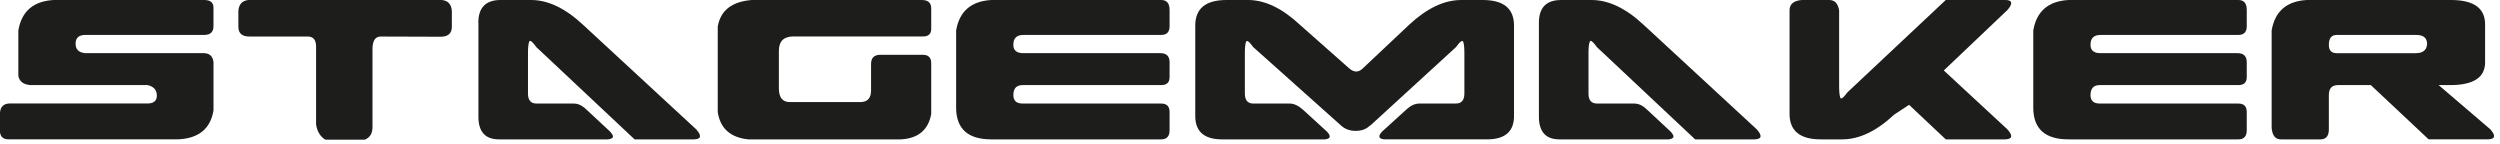 <svg xmlns="http://www.w3.org/2000/svg" width="296" height="17" viewBox="0 0 296 17" fill="none"><g clip-path="url(#clip0_19_173)"><path d="M3.629 10.078C2.785 10.016 2.296 9.654 2.173 8.994V3.6C2.558 1.339 3.946 0.142 6.339 0H24.189C24.913 0 25.275 0.301 25.275 0.899V3.095C25.275 3.787 24.913 4.133 24.189 4.133H10.13C9.34 4.133 8.949 4.479 8.949 5.165C8.949 5.851 9.315 6.2 10.039 6.291H24.098C24.806 6.291 25.201 6.653 25.279 7.377V13.069C24.923 15.23 23.542 16.372 21.139 16.494H0.996C0.411 16.494 0.078 16.223 0 15.683V13.319C0.061 12.639 0.424 12.284 1.087 12.254H17.436C18.192 12.254 18.571 11.944 18.571 11.323C18.571 10.644 18.192 10.223 17.436 10.068H3.629V10.078Z" fill="#1D1D1B"></path><path d="M45.076 4.324C44.458 4.324 44.135 4.78 44.103 5.689V15.055C44.103 15.796 43.802 16.291 43.203 16.533H38.511C37.909 16.161 37.547 15.56 37.424 14.729V5.505C37.424 4.719 37.094 4.324 36.431 4.324H29.516C28.653 4.324 28.223 3.936 28.223 3.17V1.274C28.287 0.505 28.679 0.078 29.403 0H52.321C53.045 0.078 53.437 0.501 53.498 1.274V3.17C53.498 3.955 53.052 4.35 52.156 4.35L45.079 4.327L45.076 4.324Z" fill="#1D1D1B"></path><path d="M56.633 2.704C56.633 0.902 57.513 0 59.269 0H62.878C64.883 0 66.934 0.977 69.03 2.933L82.442 15.324C82.733 15.66 82.882 15.922 82.882 16.11C82.882 16.355 82.652 16.488 82.19 16.501H75.136L63.502 5.579C63.147 5.084 62.904 4.838 62.765 4.838C62.716 4.838 62.681 4.877 62.652 4.955C62.558 5.184 62.513 5.634 62.513 6.297V11.08C62.513 11.866 62.852 12.261 63.531 12.261H67.924C68.218 12.261 68.496 12.329 68.758 12.468C69.02 12.607 69.282 12.811 69.544 13.073L72.251 15.595C72.468 15.844 72.574 16.029 72.574 16.155C72.574 16.339 72.38 16.456 71.995 16.501H59.094C58.263 16.501 57.645 16.275 57.244 15.819C56.843 15.366 56.646 14.706 56.646 13.842V2.704H56.633Z" fill="#1D1D1B"></path><path d="M93.93 4.317C92.791 4.317 92.219 4.887 92.219 6.028V10.466C92.219 11.546 92.652 12.086 93.516 12.086H101.863C102.71 12.086 103.134 11.623 103.134 10.698V7.577C103.134 6.853 103.496 6.488 104.221 6.488H109.263C109.926 6.488 110.256 6.821 110.256 7.484V13.519C109.9 15.401 108.7 16.394 106.65 16.504H88.612C86.484 16.287 85.275 15.21 84.981 13.27V3.143C85.307 1.251 86.63 0.203 88.959 0.003H109.169C109.894 0.003 110.256 0.333 110.256 0.996V3.418C110.256 4.023 109.926 4.321 109.263 4.321H93.93V4.317Z" fill="#1D1D1B"></path><path d="M137.486 12.261C138.149 12.261 138.479 12.591 138.479 13.257V15.411C138.479 16.139 138.149 16.501 137.486 16.501H117.369C114.656 16.501 113.268 15.298 113.207 12.895V3.606C113.592 1.339 114.979 0.139 117.369 0H137.486C138.149 0 138.479 0.391 138.479 1.177V3.098C138.479 3.791 138.149 4.137 137.486 4.137H121.16C120.374 4.137 119.979 4.525 119.979 5.307C119.979 5.964 120.371 6.294 121.16 6.294H137.392C138.117 6.294 138.479 6.653 138.479 7.377V9.127C138.479 9.758 138.149 10.075 137.486 10.075H121.069C120.345 10.075 119.983 10.469 119.983 11.258C119.983 11.925 120.345 12.258 121.069 12.258H137.486V12.261Z" fill="#1D1D1B"></path><path d="M160.527 15.498C159.831 15.498 159.255 15.291 158.793 14.874L148.385 5.579C147.907 4.916 147.622 4.709 147.531 4.955C147.438 5.184 147.392 5.631 147.392 6.297V11.08C147.392 11.899 147.755 12.29 148.479 12.261H152.709C153.201 12.261 153.719 12.5 154.259 12.979L157.127 15.595C157.622 16.139 157.535 16.436 156.872 16.501H144.501C142.467 16.439 141.474 15.476 141.519 13.613V3.027C141.519 1.012 142.751 0 145.219 0H147.764C149.766 0 151.817 0.98 153.913 2.937L159.741 8.092C160.31 8.587 160.843 8.593 161.335 8.115L166.84 2.933C168.935 0.98 170.996 0 173.014 0H175.559C178.027 0 179.259 1.009 179.259 3.027V13.61C179.304 15.473 178.311 16.436 176.274 16.498H163.903C163.224 16.436 163.133 16.136 163.625 15.592L166.607 12.882C167.086 12.465 167.571 12.258 168.066 12.258H172.296C173.017 12.287 173.383 11.895 173.383 11.077V6.294C173.383 5.628 173.337 5.181 173.247 4.952C173.153 4.706 172.868 4.913 172.39 5.576L162.237 14.871H162.192C161.775 15.288 161.219 15.495 160.527 15.495" fill="#1D1D1B"></path><path d="M182.205 2.704C182.205 0.902 183.085 0 184.841 0H188.447C190.452 0 192.503 0.977 194.599 2.933L208.011 15.324C208.305 15.66 208.451 15.922 208.451 16.11C208.451 16.355 208.218 16.488 207.759 16.501H200.705L189.075 5.579C188.719 5.084 188.473 4.838 188.334 4.838C188.289 4.838 188.25 4.877 188.221 4.955C188.127 5.184 188.078 5.634 188.078 6.297V11.08C188.078 11.866 188.418 12.261 189.097 12.261H193.489C193.78 12.261 194.058 12.329 194.324 12.468C194.586 12.607 194.848 12.811 195.11 13.073L197.817 15.595C198.033 15.844 198.14 16.029 198.14 16.155C198.14 16.339 197.946 16.456 197.561 16.501H184.66C183.825 16.501 183.208 16.275 182.81 15.819C182.409 15.366 182.208 14.706 182.208 13.842V2.704H182.205Z" fill="#1D1D1B"></path><path d="M211.883 13.474V1.226C211.883 0.485 212.368 0.078 213.338 0H216.576C217.239 0 217.63 0.417 217.753 1.252V10.201C217.753 10.864 217.801 11.32 217.892 11.566C217.908 11.627 217.944 11.659 218.008 11.659C218.131 11.659 218.377 11.41 218.749 10.919L230.379 0H237.433C237.896 0 238.125 0.123 238.125 0.372C238.125 0.572 237.98 0.841 237.685 1.18L230.146 8.344L237.685 15.324C237.98 15.663 238.125 15.925 238.125 16.11C238.125 16.355 237.892 16.485 237.433 16.501H230.379L226.033 12.41L224.276 13.568C222.181 15.524 220.13 16.501 218.125 16.501H215.583C213.118 16.501 211.883 15.495 211.883 13.477" fill="#1D1D1B"></path><path d="M265.023 12.261C265.683 12.261 266.016 12.591 266.016 13.257V15.411C266.016 16.139 265.683 16.501 265.023 16.501H244.903C242.189 16.501 240.802 15.298 240.74 12.895V3.606C241.125 1.339 242.513 0.139 244.903 0H265.023C265.683 0 266.016 0.391 266.016 1.177V3.098C266.016 3.791 265.683 4.137 265.023 4.137H248.696C247.911 4.137 247.516 4.525 247.516 5.307C247.516 5.964 247.911 6.294 248.696 6.294H264.929C265.653 6.294 266.016 6.653 266.016 7.377V9.127C266.016 9.758 265.683 10.075 265.023 10.075H248.606C247.881 10.075 247.516 10.469 247.516 11.258C247.516 11.925 247.878 12.258 248.606 12.258H265.023V12.261Z" fill="#1D1D1B"></path><path d="M275.735 15.317C275.735 16.106 275.402 16.501 274.742 16.501H270.05C269.403 16.501 269.037 16.045 268.963 15.136V3.606C269.351 1.339 270.735 0.139 273.125 0H290.189C292.886 0 294.235 0.961 294.235 2.882V7.377C294.235 9.175 292.857 10.075 290.098 10.075H288.734L294.859 15.314C295.154 15.657 295.299 15.919 295.299 16.103C295.299 16.349 295.066 16.482 294.604 16.498H287.55L280.706 10.075H276.822C276.098 10.075 275.735 10.469 275.735 11.258V15.314V15.317ZM286.023 6.297C286.871 6.297 287.317 5.938 287.366 5.217C287.366 4.496 286.948 4.14 286.117 4.14H276.66C276.043 4.14 275.735 4.528 275.735 5.311C275.735 5.967 276.046 6.297 276.66 6.297H286.023Z" fill="#1D1D1B"></path></g><defs><clipPath id="clip0_19_173"><rect width="295.3" height="16.533" fill="white"></rect></clipPath></defs></svg>